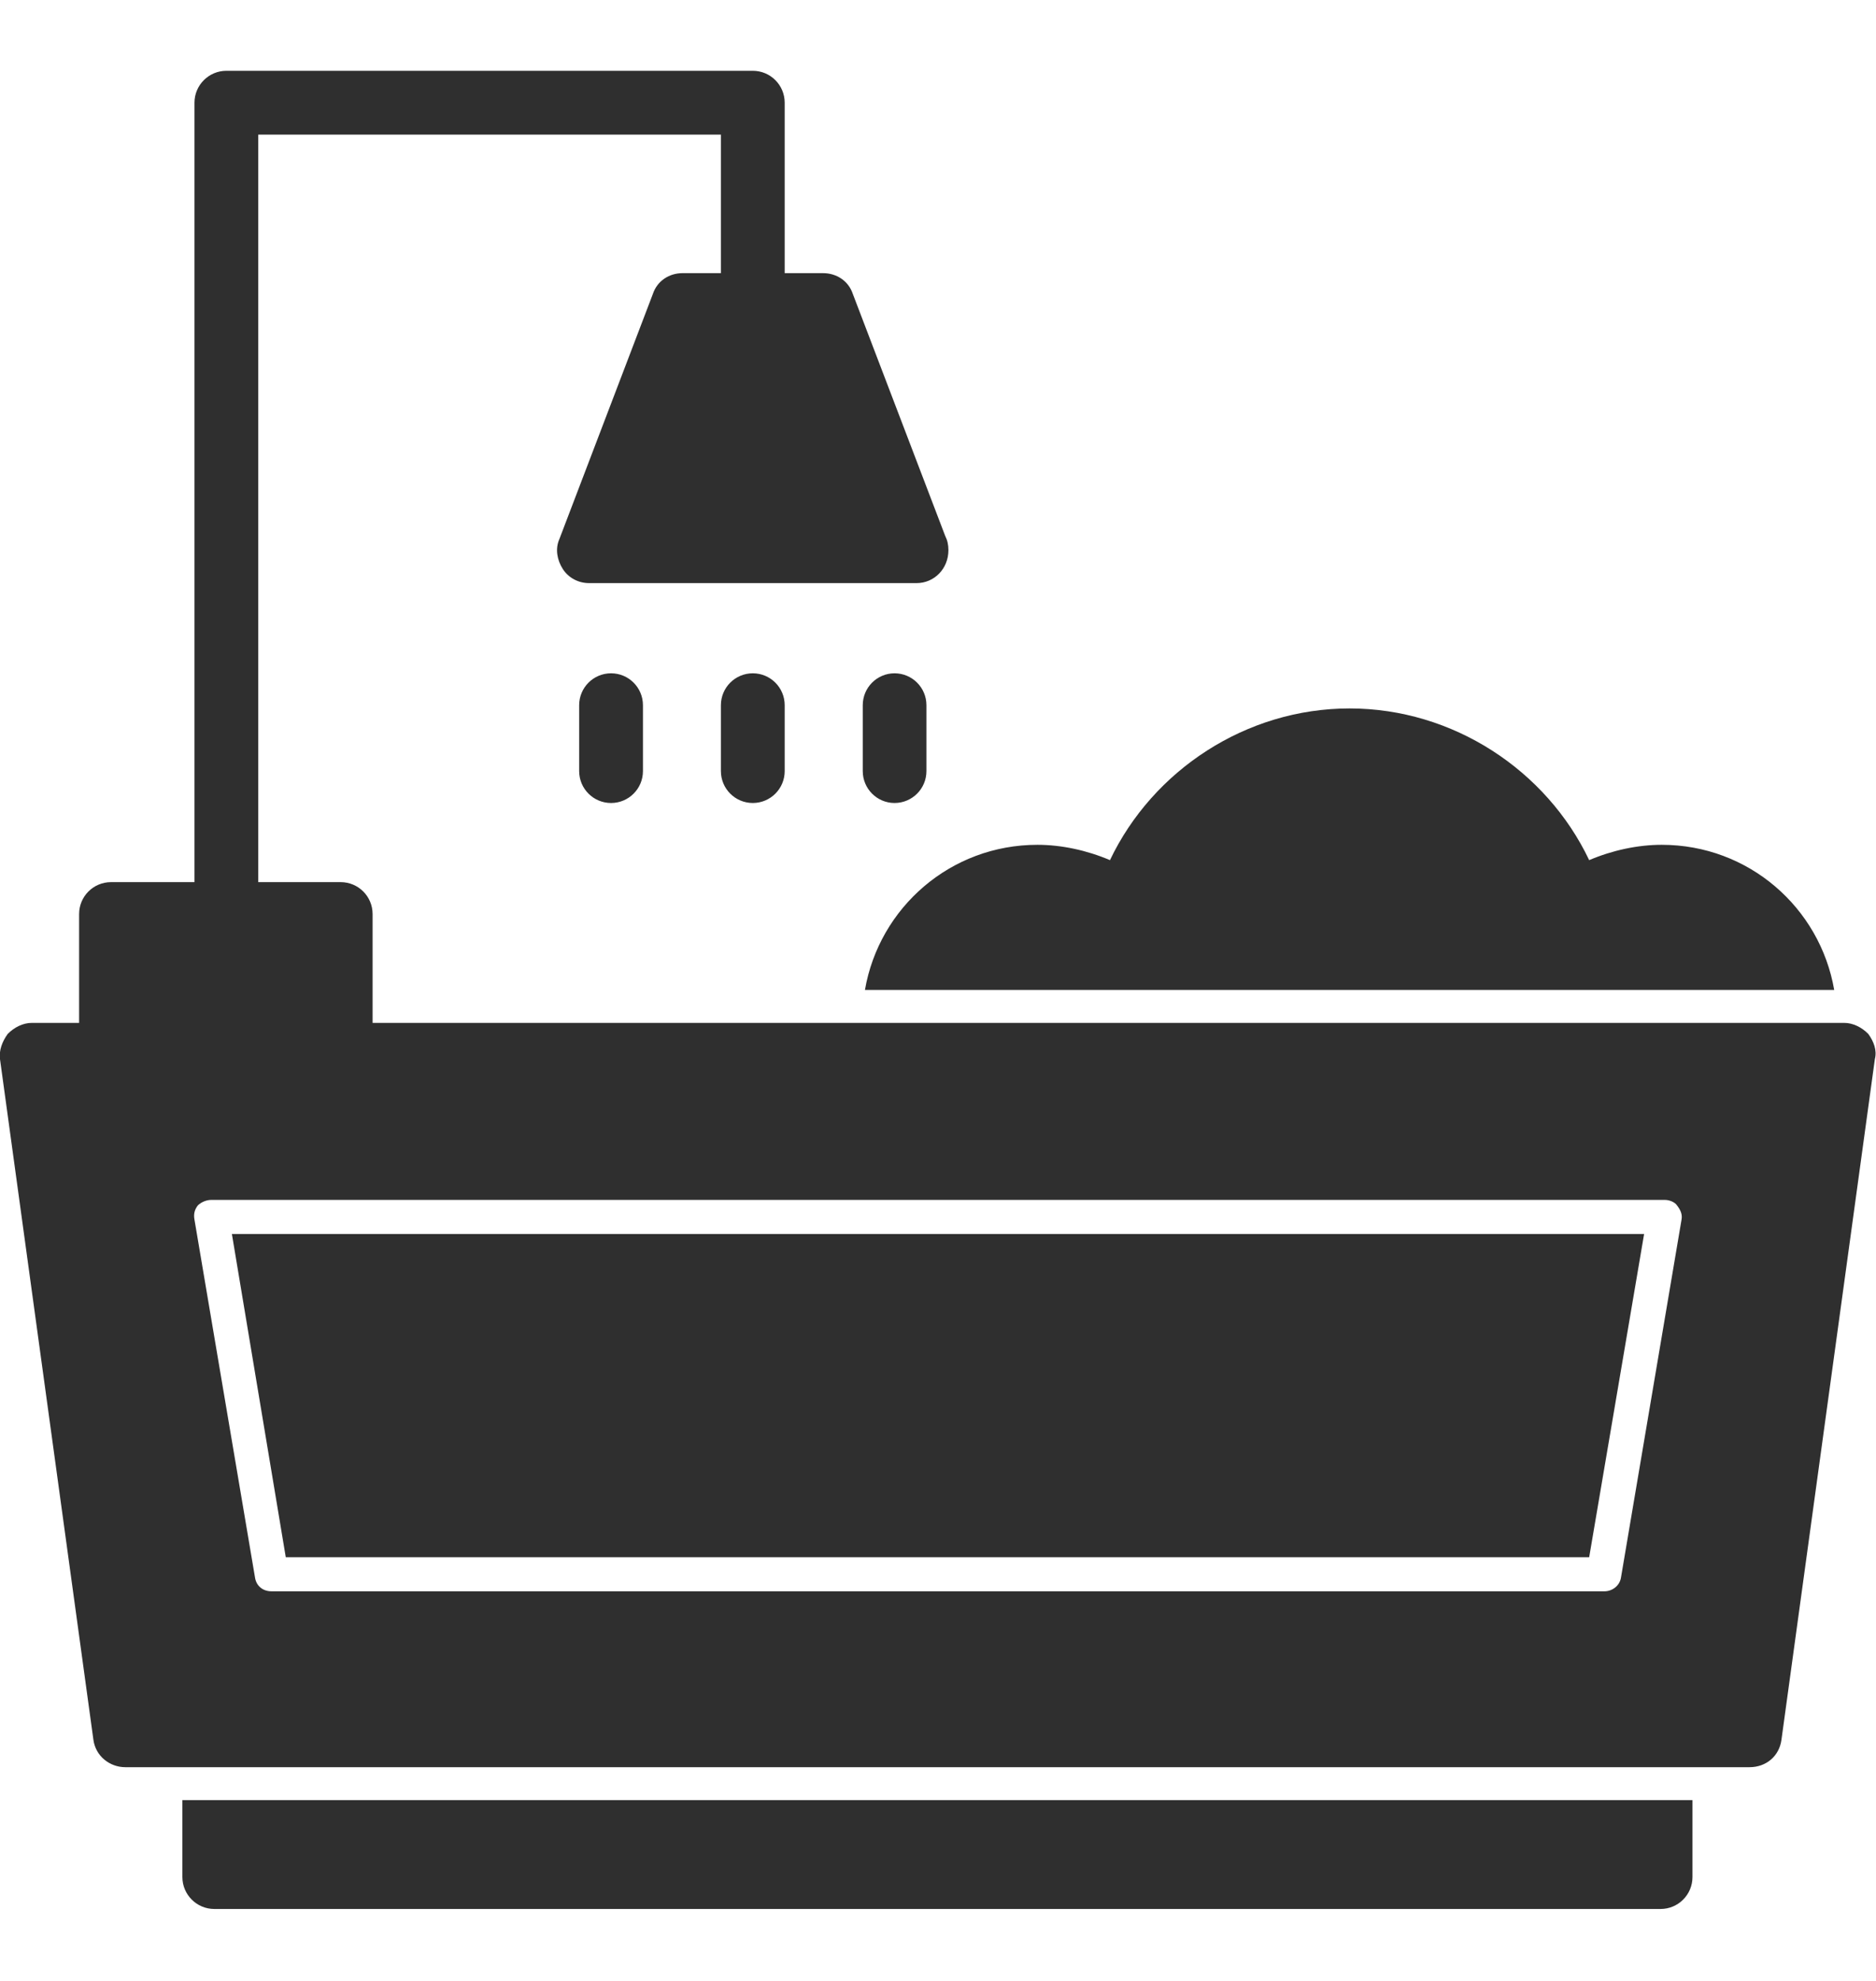 <svg width="18" height="19" viewBox="0 0 18 19" fill="none" xmlns="http://www.w3.org/2000/svg">
<path fill-rule="evenodd" clip-rule="evenodd" d="M0.759 9.811V8.767C0.759 8.598 0.896 8.461 1.065 8.461H1.866V0.985C1.866 0.816 2.004 0.679 2.172 0.679H7.223C7.392 0.679 7.529 0.816 7.529 0.985V2.62H7.898C8.025 2.62 8.141 2.693 8.183 2.82L9.069 5.14C9.09 5.182 9.1 5.224 9.1 5.277C9.1 5.456 8.963 5.593 8.794 5.593H5.652C5.547 5.593 5.452 5.54 5.399 5.456C5.346 5.372 5.325 5.266 5.367 5.171L6.264 2.82C6.306 2.693 6.422 2.62 6.548 2.62H6.917V1.291H2.478V8.461H3.269C3.438 8.461 3.575 8.598 3.575 8.767V9.811H17.694C17.779 9.811 17.863 9.853 17.926 9.917C17.979 9.99 18.011 10.075 17.989 10.159L17.093 16.686C17.072 16.845 16.945 16.95 16.787 16.95H1.202C1.054 16.95 0.917 16.845 0.896 16.686L6.24452e-06 10.159C-0.011 10.075 0.021 9.99 0.074 9.917C0.137 9.853 0.221 9.811 0.306 9.811H0.759ZM8.299 9.495C8.436 8.704 9.121 8.103 9.954 8.103C10.186 8.103 10.429 8.156 10.65 8.25C11.062 7.386 11.958 6.795 12.949 6.795C13.94 6.795 14.837 7.386 15.248 8.25C15.469 8.156 15.712 8.103 15.944 8.103C16.777 8.103 17.462 8.704 17.599 9.495H8.299ZM8.583 7.702C8.415 7.702 8.278 7.565 8.278 7.396V6.764C8.278 6.595 8.415 6.458 8.583 6.458C8.752 6.458 8.889 6.595 8.889 6.764V7.396C8.889 7.565 8.752 7.702 8.583 7.702ZM7.223 7.702C7.054 7.702 6.917 7.565 6.917 7.396V6.764C6.917 6.595 7.054 6.458 7.223 6.458C7.392 6.458 7.529 6.595 7.529 6.764V7.396C7.529 7.565 7.392 7.702 7.223 7.702ZM5.863 7.702C5.694 7.702 5.557 7.565 5.557 7.396V6.764C5.557 6.595 5.694 6.458 5.863 6.458C6.032 6.458 6.169 6.595 6.169 6.764V7.396C6.169 7.565 6.032 7.702 5.863 7.702ZM15.933 18.31H2.056C1.888 18.31 1.75 18.173 1.75 18.004V17.266H16.239V18.004C16.239 18.173 16.102 18.31 15.933 18.31ZM15.395 15.263C15.469 15.263 15.543 15.21 15.554 15.126L16.134 11.699C16.144 11.646 16.123 11.604 16.091 11.562C16.07 11.53 16.018 11.509 15.975 11.509H2.025C1.982 11.509 1.93 11.53 1.898 11.562C1.866 11.604 1.856 11.646 1.866 11.699L2.446 15.126C2.457 15.21 2.52 15.263 2.605 15.263H15.395ZM2.742 14.936L2.225 11.836H15.775L15.248 14.936H2.742Z" fill="#2F2F2F"/>
</svg>
